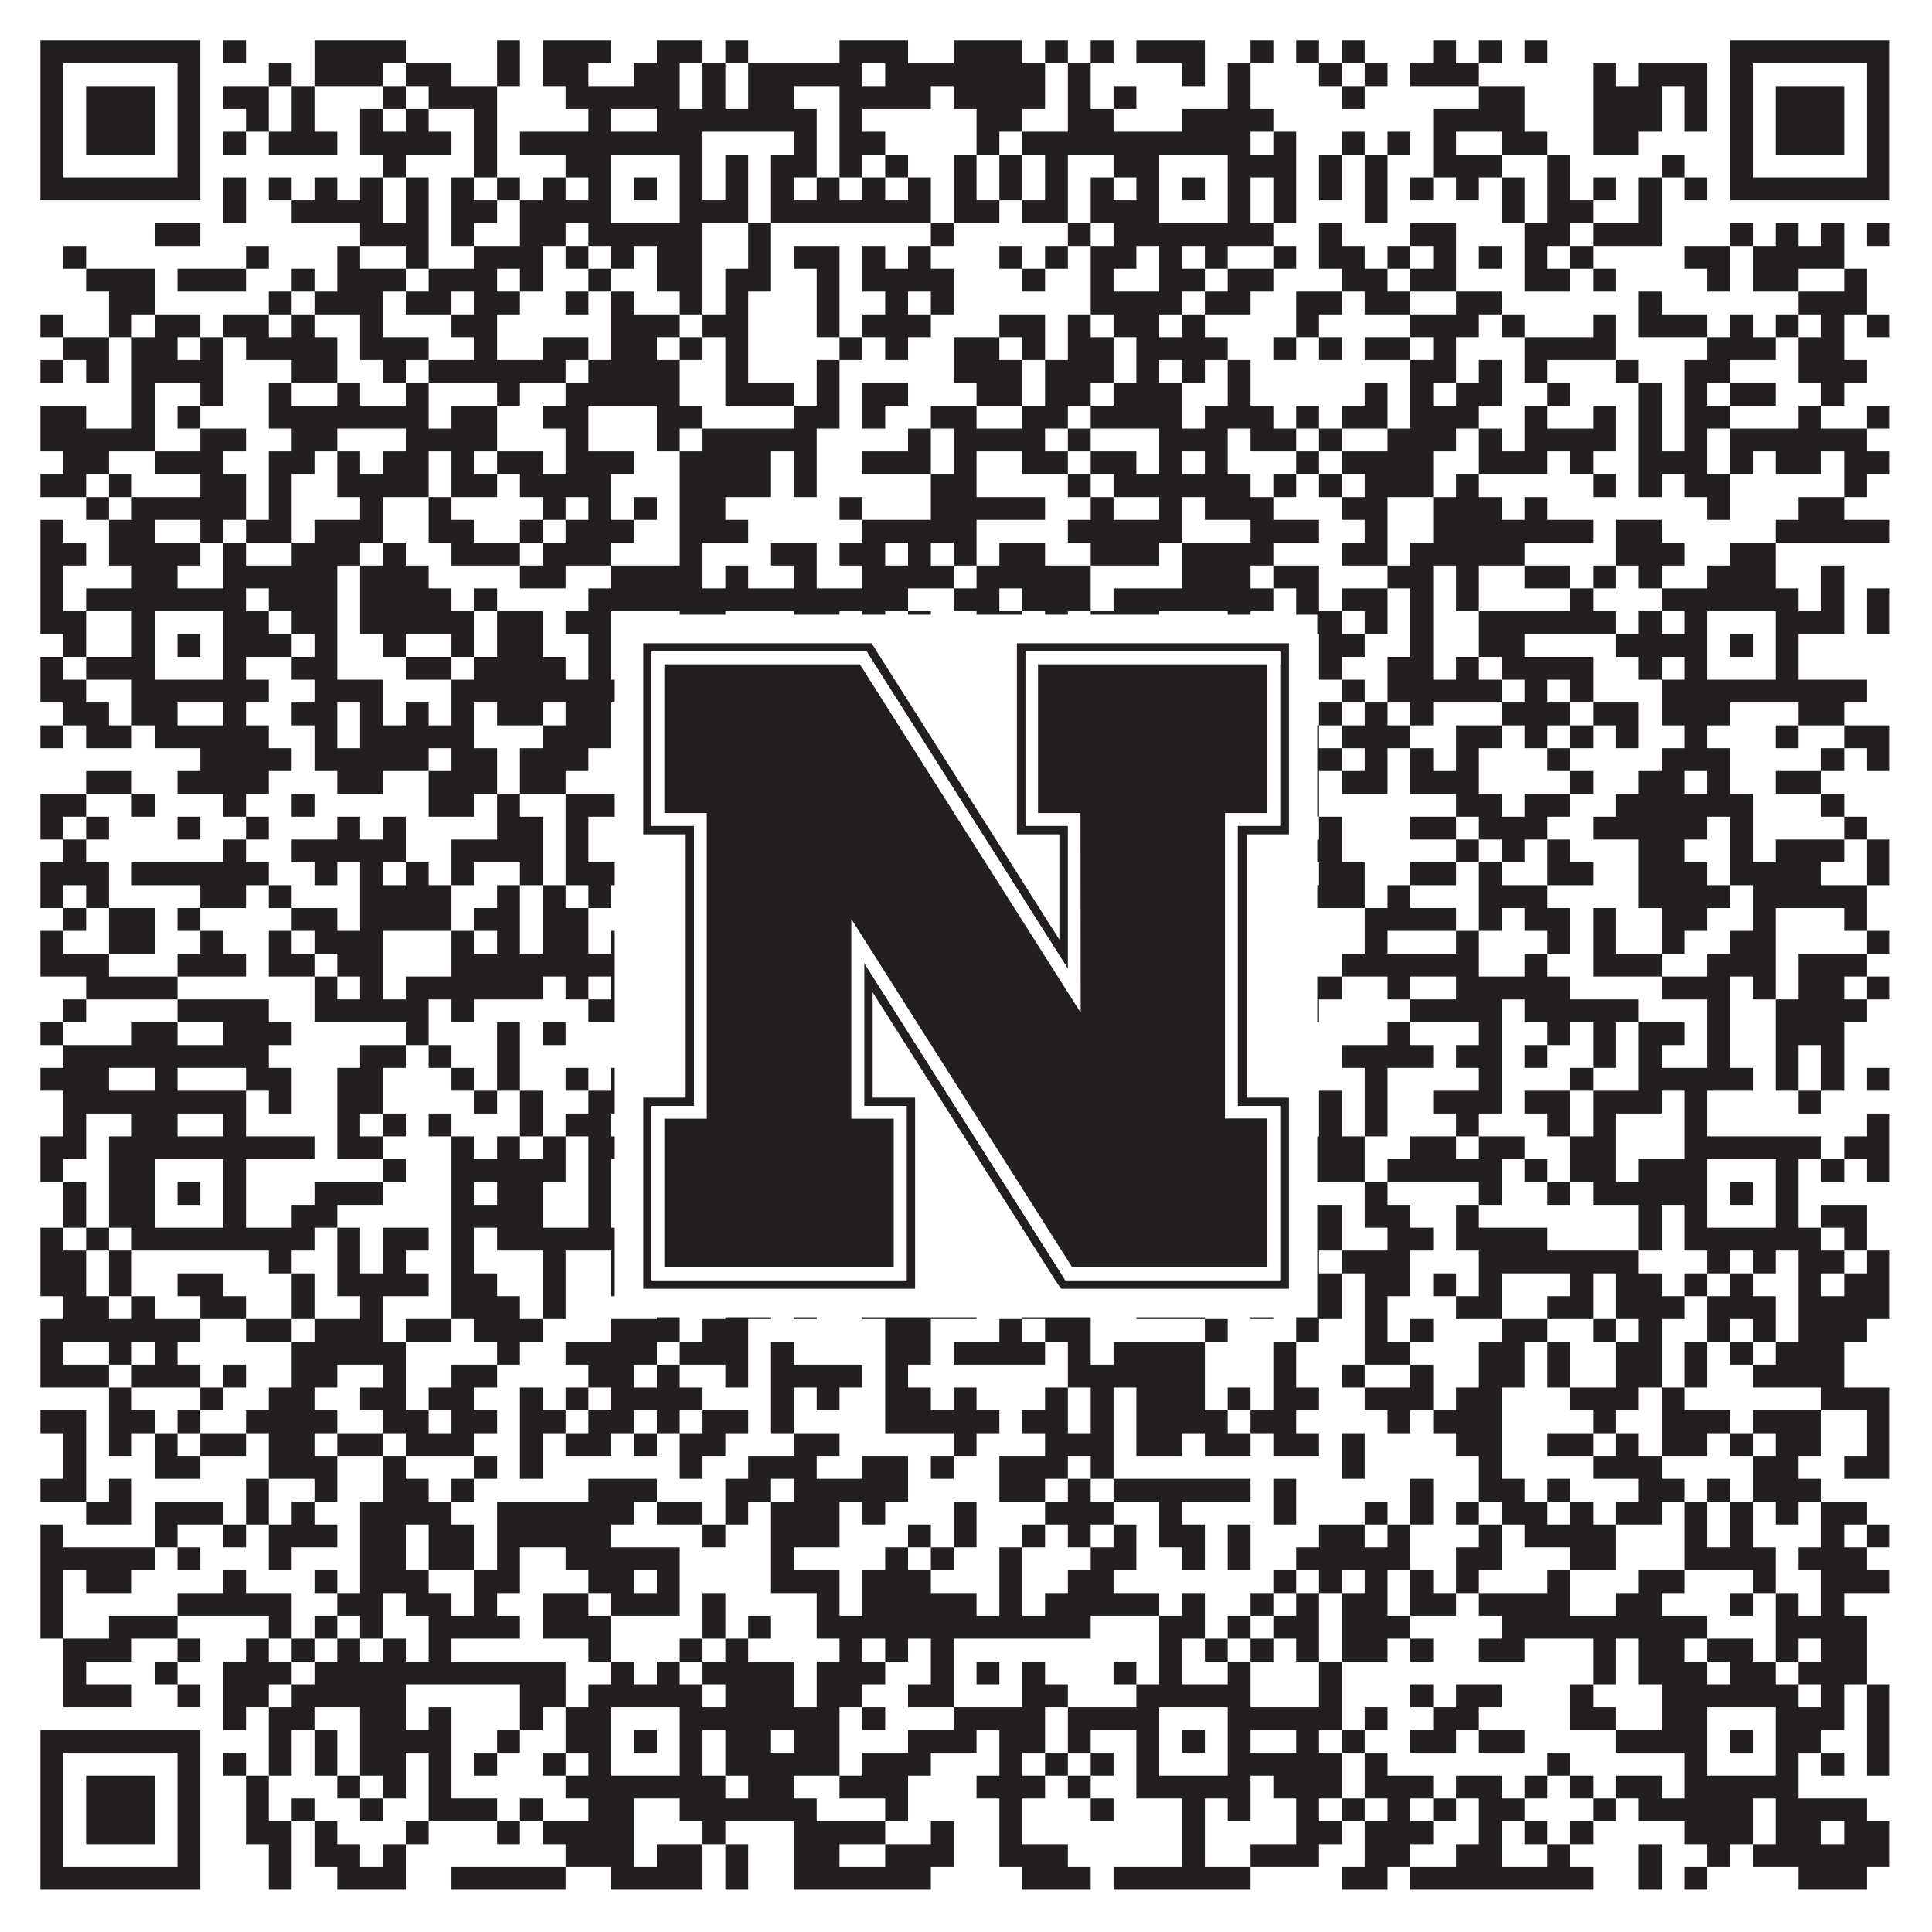 <?xml version="1.0"?>
<svg xmlns="http://www.w3.org/2000/svg" xmlns:xlink="http://www.w3.org/1999/xlink" version="1.1" width="1100px" height="1100px" viewBox="0 0 1100 1100"><rect x="0" y="0" width="1100" height="1100" fill="#ffffff" fill-opacity="1"/><path fill="#231f20" fill-opacity="1" d="M23,23L114,23L114,36L23,36ZM127,23L140,23L140,36L127,36ZM179,23L231,23L231,36L179,36ZM283,23L296,23L296,36L283,36ZM309,23L348,23L348,36L309,36ZM374,23L400,23L400,36L374,36ZM413,23L426,23L426,36L413,36ZM478,23L517,23L517,36L478,36ZM543,23L582,23L582,36L543,36ZM595,23L608,23L608,36L595,36ZM621,23L634,23L634,36L621,36ZM647,23L686,23L686,36L647,36ZM712,23L725,23L725,36L712,36ZM738,23L751,23L751,36L738,36ZM764,23L777,23L777,36L764,36ZM816,23L829,23L829,36L816,36ZM842,23L855,23L855,36L842,36ZM868,23L881,23L881,36L868,36ZM985,23L1076,23L1076,36L985,36ZM23,36L36,36L36,49L23,49ZM101,36L114,36L114,49L101,49ZM153,36L166,36L166,49L153,49ZM179,36L218,36L218,49L179,49ZM231,36L257,36L257,49L231,49ZM283,36L296,36L296,49L283,49ZM309,36L335,36L335,49L309,49ZM361,36L387,36L387,49L361,49ZM400,36L413,36L413,49L400,49ZM426,36L491,36L491,49L426,49ZM504,36L595,36L595,49L504,49ZM608,36L621,36L621,49L608,49ZM673,36L686,36L686,49L673,49ZM699,36L712,36L712,49L699,49ZM751,36L764,36L764,49L751,49ZM777,36L790,36L790,49L777,49ZM803,36L842,36L842,49L803,49ZM907,36L920,36L920,49L907,49ZM933,36L972,36L972,49L933,49ZM985,36L998,36L998,49L985,49ZM1063,36L1076,36L1076,49L1063,49ZM23,49L36,49L36,62L23,62ZM49,49L88,49L88,62L49,62ZM101,49L114,49L114,62L101,62ZM127,49L153,49L153,62L127,62ZM166,49L179,49L179,62L166,62ZM218,49L231,49L231,62L218,62ZM244,49L283,49L283,62L244,62ZM322,49L387,49L387,62L322,62ZM400,49L413,49L413,62L400,62ZM426,49L452,49L452,62L426,62ZM478,49L530,49L530,62L478,62ZM543,49L595,49L595,62L543,62ZM608,49L621,49L621,62L608,62ZM634,49L647,49L647,62L634,62ZM699,49L712,49L712,62L699,62ZM764,49L777,49L777,62L764,62ZM842,49L868,49L868,62L842,62ZM907,49L946,49L946,62L907,62ZM959,49L972,49L972,62L959,62ZM985,49L998,49L998,62L985,62ZM1011,49L1050,49L1050,62L1011,62ZM1063,49L1076,49L1076,62L1063,62ZM23,62L36,62L36,75L23,75ZM49,62L88,62L88,75L49,75ZM101,62L114,62L114,75L101,75ZM140,62L153,62L153,75L140,75ZM166,62L179,62L179,75L166,75ZM205,62L218,62L218,75L205,75ZM231,62L244,62L244,75L231,75ZM270,62L283,62L283,75L270,75ZM335,62L348,62L348,75L335,75ZM374,62L465,62L465,75L374,75ZM478,62L491,62L491,75L478,75ZM556,62L582,62L582,75L556,75ZM608,62L634,62L634,75L608,75ZM673,62L725,62L725,75L673,75ZM816,62L868,62L868,75L816,75ZM907,62L946,62L946,75L907,75ZM959,62L972,62L972,75L959,75ZM985,62L998,62L998,75L985,75ZM1011,62L1050,62L1050,75L1011,75ZM1063,62L1076,62L1076,75L1063,75ZM23,75L36,75L36,88L23,88ZM49,75L88,75L88,88L49,88ZM101,75L114,75L114,88L101,88ZM127,75L140,75L140,88L127,88ZM153,75L192,75L192,88L153,88ZM205,75L257,75L257,88L205,88ZM270,75L283,75L283,88L270,88ZM296,75L400,75L400,88L296,88ZM452,75L465,75L465,88L452,88ZM478,75L504,75L504,88L478,88ZM556,75L569,75L569,88L556,88ZM582,75L712,75L712,88L582,88ZM725,75L738,75L738,88L725,88ZM764,75L777,75L777,88L764,88ZM790,75L803,75L803,88L790,88ZM816,75L829,75L829,88L816,88ZM855,75L881,75L881,88L855,88ZM907,75L933,75L933,88L907,88ZM985,75L998,75L998,88L985,88ZM1011,75L1050,75L1050,88L1011,88ZM1063,75L1076,75L1076,88L1063,88ZM23,88L36,88L36,101L23,101ZM101,88L114,88L114,101L101,101ZM218,88L231,88L231,101L218,101ZM270,88L283,88L283,101L270,101ZM322,88L348,88L348,101L322,101ZM387,88L400,88L400,101L387,101ZM413,88L426,88L426,101L413,101ZM439,88L465,88L465,101L439,101ZM478,88L491,88L491,101L478,101ZM504,88L517,88L517,101L504,101ZM543,88L556,88L556,101L543,101ZM569,88L582,88L582,101L569,101ZM595,88L608,88L608,101L595,101ZM634,88L660,88L660,101L634,101ZM699,88L738,88L738,101L699,101ZM751,88L764,88L764,101L751,101ZM777,88L790,88L790,101L777,101ZM816,88L855,88L855,101L816,101ZM881,88L894,88L894,101L881,101ZM946,88L959,88L959,101L946,101ZM985,88L998,88L998,101L985,101ZM1063,88L1076,88L1076,101L1063,101ZM23,101L114,101L114,114L23,114ZM127,101L140,101L140,114L127,114ZM153,101L166,101L166,114L153,114ZM179,101L192,101L192,114L179,114ZM205,101L218,101L218,114L205,114ZM231,101L244,101L244,114L231,114ZM257,101L270,101L270,114L257,114ZM283,101L296,101L296,114L283,114ZM309,101L322,101L322,114L309,114ZM335,101L348,101L348,114L335,114ZM361,101L374,101L374,114L361,114ZM387,101L400,101L400,114L387,114ZM413,101L426,101L426,114L413,114ZM439,101L452,101L452,114L439,114ZM465,101L478,101L478,114L465,114ZM491,101L504,101L504,114L491,114ZM517,101L530,101L530,114L517,114ZM543,101L556,101L556,114L543,114ZM569,101L582,101L582,114L569,114ZM595,101L608,101L608,114L595,114ZM621,101L634,101L634,114L621,114ZM647,101L660,101L660,114L647,114ZM673,101L686,101L686,114L673,114ZM699,101L712,101L712,114L699,114ZM725,101L738,101L738,114L725,114ZM751,101L764,101L764,114L751,114ZM777,101L790,101L790,114L777,114ZM803,101L816,101L816,114L803,114ZM829,101L842,101L842,114L829,114ZM855,101L868,101L868,114L855,114ZM881,101L894,101L894,114L881,114ZM907,101L920,101L920,114L907,114ZM933,101L946,101L946,114L933,114ZM959,101L972,101L972,114L959,114ZM985,101L1076,101L1076,114L985,114ZM127,114L140,114L140,127L127,127ZM166,114L218,114L218,127L166,127ZM231,114L244,114L244,127L231,127ZM257,114L283,114L283,127L257,127ZM296,114L348,114L348,127L296,127ZM387,114L426,114L426,127L387,127ZM439,114L530,114L530,127L439,127ZM543,114L569,114L569,127L543,127ZM582,114L608,114L608,127L582,127ZM621,114L660,114L660,127L621,127ZM699,114L712,114L712,127L699,127ZM725,114L738,114L738,127L725,127ZM777,114L790,114L790,127L777,127ZM855,114L868,114L868,127L855,127ZM881,114L907,114L907,127L881,127ZM933,114L946,114L946,127L933,127ZM88,127L114,127L114,140L88,140ZM205,127L244,127L244,140L205,140ZM257,127L270,127L270,140L257,140ZM296,127L322,127L322,140L296,140ZM335,127L400,127L400,140L335,140ZM426,127L439,127L439,140L426,140ZM530,127L543,127L543,140L530,140ZM608,127L621,127L621,140L608,140ZM634,127L725,127L725,140L634,140ZM751,127L764,127L764,140L751,140ZM803,127L829,127L829,140L803,140ZM868,127L894,127L894,140L868,140ZM907,127L946,127L946,140L907,140ZM985,127L998,127L998,140L985,140ZM1011,127L1024,127L1024,140L1011,140ZM1037,127L1050,127L1050,140L1037,140ZM1063,127L1076,127L1076,140L1063,140ZM36,140L49,140L49,153L36,153ZM140,140L153,140L153,153L140,153ZM192,140L205,140L205,153L192,153ZM231,140L244,140L244,153L231,153ZM270,140L309,140L309,153L270,153ZM322,140L335,140L335,153L322,153ZM348,140L361,140L361,153L348,153ZM374,140L400,140L400,153L374,153ZM426,140L439,140L439,153L426,153ZM452,140L478,140L478,153L452,153ZM491,140L504,140L504,153L491,153ZM517,140L530,140L530,153L517,153ZM569,140L582,140L582,153L569,153ZM595,140L608,140L608,153L595,153ZM621,140L647,140L647,153L621,153ZM660,140L673,140L673,153L660,153ZM686,140L699,140L699,153L686,153ZM725,140L738,140L738,153L725,153ZM751,140L777,140L777,153L751,153ZM790,140L803,140L803,153L790,153ZM816,140L829,140L829,153L816,153ZM842,140L855,140L855,153L842,153ZM868,140L881,140L881,153L868,153ZM894,140L907,140L907,153L894,153ZM959,140L985,140L985,153L959,153ZM998,140L1050,140L1050,153L998,153ZM49,153L88,153L88,166L49,166ZM101,153L140,153L140,166L101,166ZM166,153L179,153L179,166L166,166ZM192,153L231,153L231,166L192,166ZM244,153L283,153L283,166L244,166ZM296,153L309,153L309,166L296,166ZM335,153L348,153L348,166L335,166ZM374,153L400,153L400,166L374,166ZM413,153L439,153L439,166L413,166ZM465,153L478,153L478,166L465,166ZM491,153L543,153L543,166L491,166ZM582,153L595,153L595,166L582,166ZM621,153L634,153L634,166L621,166ZM660,153L686,153L686,166L660,166ZM699,153L725,153L725,166L699,166ZM764,153L790,153L790,166L764,166ZM803,153L829,153L829,166L803,166ZM868,153L894,153L894,166L868,166ZM907,153L920,153L920,166L907,166ZM972,153L985,153L985,166L972,166ZM998,153L1024,153L1024,166L998,166ZM1050,153L1063,153L1063,166L1050,166ZM62,166L88,166L88,179L62,179ZM153,166L166,166L166,179L153,179ZM179,166L218,166L218,179L179,179ZM231,166L257,166L257,179L231,179ZM270,166L296,166L296,179L270,179ZM322,166L335,166L335,179L322,179ZM348,166L361,166L361,179L348,179ZM387,166L400,166L400,179L387,179ZM413,166L426,166L426,179L413,179ZM465,166L478,166L478,179L465,179ZM504,166L517,166L517,179L504,179ZM530,166L543,166L543,179L530,179ZM621,166L673,166L673,179L621,179ZM686,166L712,166L712,179L686,179ZM738,166L764,166L764,179L738,179ZM777,166L803,166L803,179L777,179ZM829,166L855,166L855,179L829,179ZM933,166L946,166L946,179L933,179ZM1024,166L1063,166L1063,179L1024,179ZM23,179L36,179L36,192L23,192ZM62,179L75,179L75,192L62,192ZM88,179L114,179L114,192L88,192ZM127,179L153,179L153,192L127,192ZM166,179L179,179L179,192L166,192ZM205,179L218,179L218,192L205,192ZM257,179L283,179L283,192L257,192ZM348,179L387,179L387,192L348,192ZM400,179L426,179L426,192L400,192ZM465,179L478,179L478,192L465,192ZM491,179L530,179L530,192L491,192ZM569,179L595,179L595,192L569,192ZM608,179L621,179L621,192L608,192ZM634,179L660,179L660,192L634,192ZM673,179L686,179L686,192L673,192ZM738,179L751,179L751,192L738,192ZM803,179L842,179L842,192L803,192ZM855,179L868,179L868,192L855,192ZM907,179L920,179L920,192L907,192ZM933,179L972,179L972,192L933,192ZM985,179L998,179L998,192L985,192ZM1011,179L1024,179L1024,192L1011,192ZM1037,179L1050,179L1050,192L1037,192ZM1063,179L1076,179L1076,192L1063,192ZM36,192L62,192L62,205L36,205ZM75,192L101,192L101,205L75,205ZM114,192L127,192L127,205L114,205ZM140,192L192,192L192,205L140,205ZM205,192L244,192L244,205L205,205ZM270,192L283,192L283,205L270,205ZM309,192L335,192L335,205L309,205ZM348,192L374,192L374,205L348,205ZM387,192L400,192L400,205L387,205ZM413,192L426,192L426,205L413,205ZM478,192L491,192L491,205L478,205ZM504,192L517,192L517,205L504,205ZM543,192L569,192L569,205L543,205ZM582,192L595,192L595,205L582,205ZM608,192L634,192L634,205L608,205ZM647,192L699,192L699,205L647,205ZM725,192L738,192L738,205L725,205ZM751,192L764,192L764,205L751,205ZM777,192L803,192L803,205L777,205ZM816,192L829,192L829,205L816,205ZM868,192L920,192L920,205L868,205ZM972,192L1011,192L1011,205L972,205ZM1024,192L1050,192L1050,205L1024,205ZM23,205L36,205L36,218L23,218ZM49,205L62,205L62,218L49,218ZM75,205L127,205L127,218L75,218ZM166,205L192,205L192,218L166,218ZM218,205L231,205L231,218L218,218ZM244,205L322,205L322,218L244,218ZM335,205L387,205L387,218L335,218ZM413,205L426,205L426,218L413,218ZM465,205L478,205L478,218L465,218ZM543,205L582,205L582,218L543,218ZM595,205L634,205L634,218L595,218ZM647,205L660,205L660,218L647,218ZM673,205L686,205L686,218L673,218ZM699,205L712,205L712,218L699,218ZM803,205L829,205L829,218L803,218ZM842,205L855,205L855,218L842,218ZM868,205L881,205L881,218L868,218ZM920,205L933,205L933,218L920,218ZM959,205L985,205L985,218L959,218ZM1024,205L1063,205L1063,218L1024,218ZM75,218L88,218L88,231L75,231ZM114,218L127,218L127,231L114,231ZM153,218L166,218L166,231L153,231ZM192,218L205,218L205,231L192,231ZM231,218L244,218L244,231L231,231ZM283,218L296,218L296,231L283,231ZM322,218L387,218L387,231L322,231ZM413,218L452,218L452,231L413,231ZM465,218L478,218L478,231L465,231ZM491,218L517,218L517,231L491,231ZM556,218L582,218L582,231L556,231ZM595,218L621,218L621,231L595,231ZM634,218L673,218L673,231L634,231ZM699,218L712,218L712,231L699,231ZM777,218L790,218L790,231L777,231ZM803,218L816,218L816,231L803,231ZM829,218L855,218L855,231L829,231ZM881,218L894,218L894,231L881,231ZM933,218L946,218L946,231L933,231ZM959,218L972,218L972,231L959,231ZM985,218L1011,218L1011,231L985,231ZM1037,218L1050,218L1050,231L1037,231ZM23,231L49,231L49,244L23,244ZM75,231L88,231L88,244L75,244ZM101,231L114,231L114,244L101,244ZM153,231L244,231L244,244L153,244ZM257,231L283,231L283,244L257,244ZM309,231L335,231L335,244L309,244ZM374,231L400,231L400,244L374,244ZM452,231L478,231L478,244L452,244ZM491,231L504,231L504,244L491,244ZM530,231L556,231L556,244L530,244ZM582,231L608,231L608,244L582,244ZM621,231L673,231L673,244L621,244ZM686,231L725,231L725,244L686,244ZM738,231L751,231L751,244L738,244ZM764,231L790,231L790,244L764,244ZM803,231L842,231L842,244L803,244ZM868,231L881,231L881,244L868,244ZM907,231L920,231L920,244L907,244ZM933,231L946,231L946,244L933,244ZM959,231L985,231L985,244L959,244ZM1024,231L1037,231L1037,244L1024,244ZM1063,231L1076,231L1076,244L1063,244ZM23,244L88,244L88,257L23,257ZM114,244L140,244L140,257L114,257ZM166,244L192,244L192,257L166,257ZM231,244L283,244L283,257L231,257ZM322,244L335,244L335,257L322,257ZM374,244L387,244L387,257L374,257ZM400,244L465,244L465,257L400,257ZM517,244L530,244L530,257L517,257ZM543,244L595,244L595,257L543,257ZM608,244L621,244L621,257L608,257ZM660,244L699,244L699,257L660,257ZM712,244L738,244L738,257L712,257ZM751,244L764,244L764,257L751,257ZM790,244L829,244L829,257L790,257ZM842,244L855,244L855,257L842,257ZM868,244L920,244L920,257L868,257ZM933,244L946,244L946,257L933,257ZM959,244L972,244L972,257L959,257ZM985,244L1063,244L1063,257L985,257ZM36,257L62,257L62,270L36,270ZM88,257L127,257L127,270L88,270ZM153,257L179,257L179,270L153,270ZM192,257L205,257L205,270L192,270ZM218,257L244,257L244,270L218,270ZM257,257L270,257L270,270L257,270ZM283,257L309,257L309,270L283,270ZM322,257L361,257L361,270L322,270ZM387,257L439,257L439,270L387,270ZM452,257L465,257L465,270L452,270ZM491,257L530,257L530,270L491,270ZM543,257L556,257L556,270L543,270ZM582,257L608,257L608,270L582,270ZM621,257L647,257L647,270L621,270ZM660,257L673,257L673,270L660,270ZM686,257L699,257L699,270L686,270ZM738,257L751,257L751,270L738,270ZM764,257L816,257L816,270L764,270ZM842,257L881,257L881,270L842,270ZM894,257L907,257L907,270L894,270ZM933,257L972,257L972,270L933,270ZM985,257L998,257L998,270L985,270ZM1011,257L1037,257L1037,270L1011,270ZM1050,257L1076,257L1076,270L1050,270ZM23,270L49,270L49,283L23,283ZM62,270L75,270L75,283L62,283ZM114,270L140,270L140,283L114,283ZM153,270L166,270L166,283L153,283ZM192,270L244,270L244,283L192,283ZM257,270L283,270L283,283L257,283ZM296,270L348,270L348,283L296,283ZM387,270L439,270L439,283L387,283ZM452,270L465,270L465,283L452,283ZM530,270L556,270L556,283L530,283ZM608,270L621,270L621,283L608,283ZM634,270L712,270L712,283L634,283ZM725,270L738,270L738,283L725,283ZM751,270L764,270L764,283L751,283ZM777,270L816,270L816,283L777,283ZM829,270L842,270L842,283L829,283ZM907,270L920,270L920,283L907,283ZM933,270L946,270L946,283L933,283ZM959,270L985,270L985,283L959,283ZM1050,270L1063,270L1063,283L1050,283ZM49,283L62,283L62,296L49,296ZM75,283L140,283L140,296L75,296ZM153,283L166,283L166,296L153,296ZM205,283L218,283L218,296L205,296ZM244,283L257,283L257,296L244,296ZM309,283L322,283L322,296L309,296ZM335,283L348,283L348,296L335,296ZM361,283L374,283L374,296L361,296ZM387,283L413,283L413,296L387,296ZM478,283L491,283L491,296L478,296ZM530,283L595,283L595,296L530,296ZM621,283L634,283L634,296L621,296ZM660,283L673,283L673,296L660,296ZM686,283L725,283L725,296L686,296ZM764,283L790,283L790,296L764,296ZM816,283L855,283L855,296L816,296ZM868,283L881,283L881,296L868,296ZM972,283L985,283L985,296L972,296ZM1024,283L1050,283L1050,296L1024,296ZM23,296L36,296L36,309L23,309ZM62,296L88,296L88,309L62,309ZM114,296L127,296L127,309L114,309ZM140,296L166,296L166,309L140,309ZM179,296L218,296L218,309L179,309ZM244,296L270,296L270,309L244,309ZM296,296L309,296L309,309L296,309ZM322,296L361,296L361,309L322,309ZM387,296L426,296L426,309L387,309ZM491,296L556,296L556,309L491,309ZM608,296L673,296L673,309L608,309ZM712,296L751,296L751,309L712,309ZM777,296L790,296L790,309L777,309ZM816,296L907,296L907,309L816,309ZM920,296L946,296L946,309L920,309ZM1011,296L1076,296L1076,309L1011,309ZM23,309L49,309L49,322L23,322ZM62,309L114,309L114,322L62,322ZM127,309L140,309L140,322L127,322ZM166,309L205,309L205,322L166,322ZM218,309L231,309L231,322L218,322ZM257,309L296,309L296,322L257,322ZM309,309L348,309L348,322L309,322ZM387,309L400,309L400,322L387,322ZM439,309L465,309L465,322L439,322ZM478,309L504,309L504,322L478,322ZM517,309L530,309L530,322L517,322ZM543,309L556,309L556,322L543,322ZM569,309L595,309L595,322L569,322ZM621,309L660,309L660,322L621,322ZM673,309L725,309L725,322L673,322ZM764,309L790,309L790,322L764,322ZM803,309L868,309L868,322L803,322ZM920,309L959,309L959,322L920,322ZM985,309L1011,309L1011,322L985,322ZM23,322L36,322L36,335L23,335ZM75,322L101,322L101,335L75,335ZM127,322L192,322L192,335L127,335ZM205,322L244,322L244,335L205,335ZM296,322L322,322L322,335L296,335ZM348,322L400,322L400,335L348,335ZM413,322L426,322L426,335L413,335ZM452,322L465,322L465,335L452,335ZM491,322L543,322L543,335L491,335ZM556,322L621,322L621,335L556,335ZM673,322L712,322L712,335L673,335ZM725,322L751,322L751,335L725,335ZM790,322L816,322L816,335L790,335ZM829,322L842,322L842,335L829,335ZM868,322L894,322L894,335L868,335ZM907,322L920,322L920,335L907,335ZM933,322L946,322L946,335L933,335ZM972,322L1011,322L1011,335L972,335ZM1037,322L1050,322L1050,335L1037,335ZM23,335L36,335L36,348L23,348ZM49,335L140,335L140,348L49,348ZM153,335L192,335L192,348L153,348ZM205,335L257,335L257,348L205,348ZM270,335L283,335L283,348L270,348ZM335,335L517,335L517,348L335,348ZM543,335L569,335L569,348L543,348ZM582,335L621,335L621,348L582,348ZM634,335L725,335L725,348L634,348ZM738,335L751,335L751,348L738,348ZM764,335L790,335L790,348L764,348ZM803,335L816,335L816,348L803,348ZM829,335L842,335L842,348L829,348ZM894,335L907,335L907,348L894,348ZM946,335L1024,335L1024,348L946,348ZM1037,335L1050,335L1050,348L1037,348ZM1063,335L1076,335L1076,348L1063,348ZM23,348L49,348L49,361L23,361ZM75,348L88,348L88,361L75,361ZM127,348L153,348L153,361L127,361ZM166,348L192,348L192,361L166,361ZM205,348L270,348L270,361L205,361ZM283,348L309,348L309,361L283,361ZM322,348L348,348L348,361L322,361ZM387,348L413,348L413,361L387,361ZM452,348L478,348L478,361L452,361ZM491,348L504,348L504,361L491,361ZM517,348L530,348L530,361L517,361ZM556,348L582,348L582,361L556,361ZM595,348L608,348L608,361L595,361ZM621,348L660,348L660,361L621,361ZM699,348L712,348L712,361L699,361ZM738,348L764,348L764,361L738,361ZM777,348L790,348L790,361L777,361ZM803,348L816,348L816,361L803,361ZM842,348L920,348L920,361L842,361ZM933,348L946,348L946,361L933,361ZM959,348L972,348L972,361L959,361ZM1011,348L1050,348L1050,361L1011,361ZM1063,348L1076,348L1076,361L1063,361ZM36,361L49,361L49,374L36,374ZM75,361L88,361L88,374L75,374ZM101,361L114,361L114,374L101,374ZM127,361L166,361L166,374L127,374ZM179,361L192,361L192,374L179,374ZM218,361L231,361L231,374L218,374ZM257,361L270,361L270,374L257,374ZM283,361L309,361L309,374L283,374ZM335,361L348,361L348,374L335,374ZM361,361L374,361L374,374L361,374ZM387,361L400,361L400,374L387,374ZM413,361L426,361L426,374L413,374ZM491,361L504,361L504,374L491,374ZM530,361L595,361L595,374L530,374ZM621,361L634,361L634,374L621,374ZM647,361L660,361L660,374L647,374ZM673,361L686,361L686,374L673,374ZM699,361L712,361L712,374L699,374ZM751,361L777,361L777,374L751,374ZM803,361L816,361L816,374L803,374ZM842,361L868,361L868,374L842,374ZM920,361L972,361L972,374L920,374ZM985,361L998,361L998,374L985,374ZM1011,361L1024,361L1024,374L1011,374ZM23,374L36,374L36,387L23,387ZM49,374L88,374L88,387L49,387ZM127,374L140,374L140,387L127,387ZM166,374L192,374L192,387L166,387ZM231,374L257,374L257,387L231,387ZM270,374L322,374L322,387L270,387ZM335,374L348,374L348,387L335,387ZM387,374L400,374L400,387L387,387ZM413,374L426,374L426,387L413,387ZM439,374L491,374L491,387L439,387ZM517,374L530,374L530,387L517,387ZM556,374L569,374L569,387L556,387ZM608,374L634,374L634,387L608,387ZM647,374L660,374L660,387L647,387ZM699,374L712,374L712,387L699,387ZM725,374L738,374L738,387L725,387ZM751,374L764,374L764,387L751,387ZM790,374L816,374L816,387L790,387ZM829,374L842,374L842,387L829,387ZM855,374L907,374L907,387L855,387ZM933,374L946,374L946,387L933,387ZM959,374L972,374L972,387L959,387ZM1011,374L1024,374L1024,387L1011,387ZM23,387L49,387L49,400L23,400ZM75,387L153,387L153,400L75,400ZM179,387L218,387L218,400L179,400ZM257,387L400,387L400,400L257,400ZM426,387L452,387L452,400L426,400ZM478,387L491,387L491,400L478,400ZM517,387L569,387L569,400L517,400ZM582,387L608,387L608,400L582,400ZM621,387L725,387L725,400L621,400ZM764,387L777,387L777,400L764,400ZM790,387L855,387L855,400L790,400ZM868,387L881,387L881,400L868,400ZM894,387L907,387L907,400L894,400ZM946,387L1063,387L1063,400L946,400ZM36,400L62,400L62,413L36,413ZM75,400L101,400L101,413L75,413ZM127,400L140,400L140,413L127,413ZM166,400L192,400L192,413L166,413ZM205,400L218,400L218,413L205,413ZM231,400L244,400L244,413L231,413ZM257,400L270,400L270,413L257,413ZM283,400L309,400L309,413L283,413ZM322,400L348,400L348,413L322,413ZM361,400L413,400L413,413L361,413ZM426,400L439,400L439,413L426,413ZM465,400L478,400L478,413L465,413ZM491,400L504,400L504,413L491,413ZM517,400L530,400L530,413L517,413ZM569,400L582,400L582,413L569,413ZM608,400L621,400L621,413L608,413ZM634,400L647,400L647,413L634,413ZM660,400L673,400L673,413L660,413ZM686,400L699,400L699,413L686,413ZM725,400L738,400L738,413L725,413ZM751,400L764,400L764,413L751,413ZM777,400L790,400L790,413L777,413ZM803,400L816,400L816,413L803,413ZM855,400L894,400L894,413L855,413ZM907,400L933,400L933,413L907,413ZM946,400L985,400L985,413L946,413ZM1024,400L1050,400L1050,413L1024,413ZM23,413L36,413L36,426L23,426ZM49,413L75,413L75,426L49,426ZM88,413L153,413L153,426L88,426ZM179,413L192,413L192,426L179,426ZM205,413L270,413L270,426L205,426ZM309,413L348,413L348,426L309,426ZM361,413L387,413L387,426L361,426ZM400,413L439,413L439,426L400,426ZM465,413L478,413L478,426L465,426ZM491,413L504,413L504,426L491,426ZM517,413L543,413L543,426L517,426ZM569,413L582,413L582,426L569,426ZM608,413L634,413L634,426L608,426ZM647,413L725,413L725,426L647,426ZM738,413L751,413L751,426L738,426ZM764,413L803,413L803,426L764,426ZM829,413L855,413L855,426L829,426ZM868,413L881,413L881,426L868,426ZM894,413L907,413L907,426L894,426ZM920,413L933,413L933,426L920,426ZM959,413L972,413L972,426L959,426ZM1011,413L1024,413L1024,426L1011,426ZM1050,413L1076,413L1076,426L1050,426ZM114,426L166,426L166,439L114,439ZM179,426L244,426L244,439L179,439ZM257,426L283,426L283,439L257,439ZM296,426L335,426L335,439L296,439ZM361,426L374,426L374,439L361,439ZM400,426L426,426L426,439L400,439ZM452,426L478,426L478,439L452,439ZM491,426L504,426L504,439L491,439ZM517,426L582,426L582,439L517,439ZM647,426L686,426L686,439L647,439ZM699,426L712,426L712,439L699,439ZM738,426L764,426L764,439L738,439ZM777,426L790,426L790,439L777,439ZM803,426L816,426L816,439L803,439ZM829,426L842,426L842,439L829,439ZM881,426L894,426L894,439L881,439ZM946,426L985,426L985,439L946,439ZM1037,426L1050,426L1050,439L1037,439ZM1063,426L1076,426L1076,439L1063,439ZM49,439L75,439L75,452L49,452ZM101,439L153,439L153,452L101,452ZM192,439L218,439L218,452L192,452ZM244,439L283,439L283,452L244,452ZM296,439L322,439L322,452L296,452ZM361,439L374,439L374,452L361,452ZM387,439L400,439L400,452L387,452ZM413,439L439,439L439,452L413,452ZM465,439L504,439L504,452L465,452ZM543,439L556,439L556,452L543,452ZM582,439L608,439L608,452L582,452ZM634,439L647,439L647,452L634,452ZM699,439L725,439L725,452L699,452ZM738,439L751,439L751,452L738,452ZM764,439L790,439L790,452L764,452ZM803,439L842,439L842,452L803,452ZM894,439L907,439L907,452L894,452ZM933,439L959,439L959,452L933,452ZM972,439L985,439L985,452L972,452ZM1011,439L1037,439L1037,452L1011,452ZM23,452L49,452L49,465L23,465ZM75,452L88,452L88,465L75,465ZM127,452L140,452L140,465L127,465ZM166,452L179,452L179,465L166,465ZM244,452L270,452L270,465L244,465ZM283,452L296,452L296,465L283,465ZM322,452L400,452L400,465L322,465ZM439,452L465,452L465,465L439,465ZM517,452L530,452L530,465L517,465ZM543,452L556,452L556,465L543,465ZM569,452L595,452L595,465L569,465ZM621,452L647,452L647,465L621,465ZM660,452L686,452L686,465L660,465ZM699,452L712,452L712,465L699,465ZM738,452L751,452L751,465L738,465ZM829,452L855,452L855,465L829,465ZM868,452L894,452L894,465L868,465ZM920,452L998,452L998,465L920,465ZM1037,452L1050,452L1050,465L1037,465ZM23,465L36,465L36,478L23,478ZM49,465L62,465L62,478L49,478ZM101,465L114,465L114,478L101,478ZM140,465L153,465L153,478L140,478ZM192,465L205,465L205,478L192,478ZM218,465L231,465L231,478L218,478ZM283,465L309,465L309,478L283,478ZM322,465L335,465L335,478L322,478ZM361,465L413,465L413,478L361,478ZM478,465L491,465L491,478L478,478ZM504,465L530,465L530,478L504,478ZM543,465L595,465L595,478L543,478ZM608,465L647,465L647,478L608,478ZM660,465L673,465L673,478L660,478ZM686,465L699,465L699,478L686,478ZM712,465L738,465L738,478L712,478ZM751,465L764,465L764,478L751,478ZM803,465L829,465L829,478L803,478ZM842,465L881,465L881,478L842,478ZM907,465L972,465L972,478L907,478ZM985,465L998,465L998,478L985,478ZM1050,465L1063,465L1063,478L1050,478ZM36,478L49,478L49,491L36,491ZM127,478L140,478L140,491L127,491ZM166,478L231,478L231,491L166,491ZM257,478L309,478L309,491L257,491ZM322,478L335,478L335,491L322,491ZM361,478L374,478L374,491L361,491ZM413,478L426,478L426,491L413,491ZM439,478L465,478L465,491L439,491ZM517,478L582,478L582,491L517,491ZM660,478L686,478L686,491L660,491ZM725,478L764,478L764,491L725,491ZM829,478L842,478L842,491L829,491ZM855,478L868,478L868,491L855,491ZM881,478L894,478L894,491L881,491ZM933,478L959,478L959,491L933,491ZM985,478L998,478L998,491L985,491ZM1011,478L1050,478L1050,491L1011,491ZM1063,478L1076,478L1076,491L1063,491ZM23,491L62,491L62,504L23,504ZM75,491L153,491L153,504L75,504ZM179,491L192,491L192,504L179,504ZM205,491L218,491L218,504L205,504ZM231,491L244,491L244,504L231,504ZM257,491L270,491L270,504L257,504ZM296,491L309,491L309,504L296,504ZM322,491L374,491L374,504L322,504ZM387,491L400,491L400,504L387,504ZM426,491L452,491L452,504L426,504ZM491,491L543,491L543,504L491,504ZM569,491L595,491L595,504L569,504ZM621,491L634,491L634,504L621,504ZM686,491L712,491L712,504L686,504ZM751,491L777,491L777,504L751,504ZM803,491L829,491L829,504L803,504ZM842,491L855,491L855,504L842,504ZM881,491L907,491L907,504L881,504ZM933,491L972,491L972,504L933,504ZM985,491L1037,491L1037,504L985,504ZM1063,491L1076,491L1076,504L1063,504ZM23,504L36,504L36,517L23,517ZM49,504L62,504L62,517L49,517ZM114,504L140,504L140,517L114,517ZM153,504L166,504L166,517L153,517ZM205,504L257,504L257,517L205,517ZM283,504L296,504L296,517L283,517ZM309,504L322,504L322,517L309,517ZM335,504L348,504L348,517L335,517ZM361,504L426,504L426,517L361,517ZM452,504L465,504L465,517L452,517ZM478,504L504,504L504,517L478,517ZM543,504L556,504L556,517L543,517ZM569,504L582,504L582,517L569,517ZM608,504L621,504L621,517L608,517ZM634,504L647,504L647,517L634,517ZM673,504L712,504L712,517L673,517ZM725,504L777,504L777,517L725,517ZM790,504L803,504L803,517L790,517ZM842,504L881,504L881,517L842,517ZM933,504L985,504L985,517L933,517ZM998,504L1063,504L1063,517L998,517ZM36,517L49,517L49,530L36,530ZM62,517L88,517L88,530L62,530ZM101,517L114,517L114,530L101,530ZM166,517L192,517L192,530L166,530ZM205,517L257,517L257,530L205,530ZM270,517L296,517L296,530L270,530ZM309,517L335,517L335,530L309,530ZM400,517L439,517L439,530L400,530ZM452,517L491,517L491,530L452,530ZM517,517L543,517L543,530L517,530ZM556,517L595,517L595,530L556,530ZM621,517L647,517L647,530L621,530ZM699,517L712,517L712,530L699,530ZM725,517L738,517L738,530L725,530ZM777,517L829,517L829,530L777,530ZM842,517L855,517L855,530L842,530ZM868,517L894,517L894,530L868,530ZM907,517L920,517L920,530L907,530ZM946,517L972,517L972,530L946,530ZM998,517L1011,517L1011,530L998,530ZM1050,517L1063,517L1063,530L1050,530ZM23,530L36,530L36,543L23,543ZM62,530L88,530L88,543L62,543ZM114,530L127,530L127,543L114,543ZM153,530L166,530L166,543L153,543ZM179,530L218,530L218,543L179,543ZM257,530L270,530L270,543L257,543ZM283,530L296,530L296,543L283,543ZM309,530L335,530L335,543L309,543ZM348,530L361,530L361,543L348,543ZM374,530L413,530L413,543L374,543ZM439,530L478,530L478,543L439,543ZM504,530L517,530L517,543L504,543ZM530,530L543,530L543,543L530,543ZM595,530L621,530L621,543L595,543ZM686,530L712,530L712,543L686,543ZM777,530L790,530L790,543L777,543ZM829,530L842,530L842,543L829,543ZM881,530L894,530L894,543L881,543ZM907,530L920,530L920,543L907,543ZM946,530L959,530L959,543L946,543ZM985,530L1011,530L1011,543L985,543ZM1063,530L1076,530L1076,543L1063,543ZM23,543L62,543L62,556L23,556ZM101,543L140,543L140,556L101,556ZM153,543L179,543L179,556L153,556ZM192,543L218,543L218,556L192,556ZM257,543L374,543L374,556L257,556ZM439,543L452,543L452,556L439,556ZM465,543L517,543L517,556L465,556ZM530,543L582,543L582,556L530,556ZM621,543L634,543L634,556L621,556ZM647,543L686,543L686,556L647,556ZM764,543L842,543L842,556L764,556ZM868,543L881,543L881,556L868,556ZM907,543L946,543L946,556L907,556ZM972,543L1011,543L1011,556L972,556ZM1024,543L1063,543L1063,556L1024,556ZM49,556L101,556L101,569L49,569ZM179,556L192,556L192,569L179,569ZM205,556L218,556L218,569L205,569ZM231,556L309,556L309,569L231,569ZM322,556L335,556L335,569L322,569ZM348,556L374,556L374,569L348,569ZM387,556L400,556L400,569L387,569ZM413,556L426,556L426,569L413,569ZM439,556L452,556L452,569L439,569ZM491,556L504,556L504,569L491,569ZM517,556L530,556L530,569L517,569ZM543,556L556,556L556,569L543,569ZM582,556L595,556L595,569L582,569ZM608,556L660,556L660,569L608,569ZM686,556L712,556L712,569L686,569ZM725,556L764,556L764,569L725,569ZM790,556L803,556L803,569L790,569ZM829,556L894,556L894,569L829,569ZM946,556L985,556L985,569L946,569ZM998,556L1011,556L1011,569L998,569ZM1024,556L1050,556L1050,569L1024,569ZM1063,556L1076,556L1076,569L1063,569ZM36,569L49,569L49,582L36,582ZM101,569L153,569L153,582L101,582ZM179,569L244,569L244,582L179,582ZM257,569L270,569L270,582L257,582ZM335,569L374,569L374,582L335,582ZM387,569L413,569L413,582L387,582ZM426,569L439,569L439,582L426,582ZM452,569L478,569L478,582L452,582ZM517,569L543,569L543,582L517,582ZM569,569L595,569L595,582L569,582ZM608,569L699,569L699,582L608,582ZM725,569L751,569L751,582L725,582ZM803,569L855,569L855,582L803,582ZM868,569L933,569L933,582L868,582ZM972,569L985,569L985,582L972,582ZM1011,569L1063,569L1063,582L1011,582ZM23,582L36,582L36,595L23,595ZM75,582L101,582L101,595L75,595ZM127,582L166,582L166,595L127,595ZM231,582L244,582L244,595L231,595ZM283,582L296,582L296,595L283,595ZM309,582L322,582L322,595L309,595ZM361,582L374,582L374,595L361,595ZM400,582L426,582L426,595L400,595ZM439,582L452,582L452,595L439,595ZM465,582L517,582L517,595L465,595ZM543,582L556,582L556,595L543,595ZM582,582L608,582L608,595L582,595ZM634,582L660,582L660,595L634,595ZM673,582L699,582L699,595L673,595ZM712,582L725,582L725,595L712,595ZM790,582L803,582L803,595L790,595ZM842,582L855,582L855,595L842,595ZM881,582L894,582L894,595L881,595ZM907,582L920,582L920,595L907,595ZM933,582L959,582L959,595L933,595ZM972,582L985,582L985,595L972,595ZM1011,582L1050,582L1050,595L1011,595ZM36,595L153,595L153,608L36,608ZM205,595L231,595L231,608L205,608ZM244,595L257,595L257,608L244,608ZM283,595L296,595L296,608L283,608ZM361,595L374,595L374,608L361,608ZM387,595L400,595L400,608L387,608ZM413,595L426,595L426,608L413,608ZM439,595L452,595L452,608L439,608ZM465,595L491,595L491,608L465,608ZM517,595L543,595L543,608L517,608ZM569,595L595,595L595,608L569,608ZM621,595L634,595L634,608L621,608ZM647,595L660,595L660,608L647,608ZM712,595L725,595L725,608L712,608ZM764,595L816,595L816,608L764,608ZM829,595L855,595L855,608L829,608ZM868,595L881,595L881,608L868,608ZM907,595L920,595L920,608L907,608ZM933,595L946,595L946,608L933,608ZM972,595L985,595L985,608L972,608ZM1011,595L1024,595L1024,608L1011,608ZM1037,595L1050,595L1050,608L1037,608ZM23,608L62,608L62,621L23,621ZM88,608L101,608L101,621L88,621ZM140,608L166,608L166,621L140,621ZM192,608L218,608L218,621L192,621ZM257,608L270,608L270,621L257,621ZM283,608L296,608L296,621L283,621ZM322,608L335,608L335,621L322,621ZM348,608L361,608L361,621L348,621ZM374,608L426,608L426,621L374,621ZM478,608L491,608L491,621L478,621ZM517,608L530,608L530,621L517,621ZM543,608L556,608L556,621L543,621ZM582,608L608,608L608,621L582,621ZM673,608L699,608L699,621L673,621ZM712,608L738,608L738,621L712,621ZM777,608L790,608L790,621L777,621ZM842,608L855,608L855,621L842,621ZM894,608L907,608L907,621L894,621ZM933,608L998,608L998,621L933,621ZM1011,608L1024,608L1024,621L1011,621ZM1037,608L1050,608L1050,621L1037,621ZM1063,608L1076,608L1076,621L1063,621ZM36,621L140,621L140,634L36,634ZM153,621L166,621L166,634L153,634ZM192,621L218,621L218,634L192,634ZM270,621L283,621L283,634L270,634ZM296,621L309,621L309,634L296,634ZM335,621L374,621L374,634L335,634ZM465,621L491,621L491,634L465,634ZM530,621L543,621L543,634L530,634ZM569,621L595,621L595,634L569,634ZM608,621L621,621L621,634L608,634ZM751,621L764,621L764,634L751,634ZM777,621L790,621L790,634L777,634ZM816,621L855,621L855,634L816,634ZM868,621L894,621L894,634L868,634ZM907,621L946,621L946,634L907,634ZM959,621L972,621L972,634L959,634ZM1024,621L1037,621L1037,634L1024,634ZM36,634L49,634L49,647L36,647ZM75,634L101,634L101,647L75,647ZM127,634L140,634L140,647L127,647ZM192,634L205,634L205,647L192,647ZM218,634L231,634L231,647L218,647ZM244,634L257,634L257,647L244,647ZM296,634L309,634L309,647L296,647ZM322,634L348,634L348,647L322,647ZM387,634L400,634L400,647L387,647ZM413,634L439,634L439,647L413,647ZM478,634L504,634L504,647L478,647ZM543,634L556,634L556,647L543,647ZM582,634L608,634L608,647L582,647ZM621,634L634,634L634,647L621,647ZM660,634L673,634L673,647L660,647ZM686,634L699,634L699,647L686,647ZM712,634L738,634L738,647L712,647ZM751,634L764,634L764,647L751,647ZM777,634L790,634L790,647L777,647ZM829,634L842,634L842,647L829,647ZM881,634L894,634L894,647L881,647ZM907,634L920,634L920,647L907,647ZM959,634L972,634L972,647L959,647ZM1063,634L1076,634L1076,647L1063,647ZM23,647L49,647L49,660L23,660ZM62,647L179,647L179,660L62,660ZM192,647L218,647L218,660L192,660ZM257,647L270,647L270,660L257,660ZM283,647L296,647L296,660L283,660ZM309,647L322,647L322,660L309,660ZM335,647L413,647L413,660L335,660ZM439,647L504,647L504,660L439,660ZM517,647L530,647L530,660L517,660ZM569,647L595,647L595,660L569,660ZM608,647L712,647L712,660L608,660ZM738,647L777,647L777,660L738,660ZM803,647L829,647L829,660L803,660ZM842,647L868,647L868,660L842,660ZM894,647L920,647L920,660L894,660ZM959,647L1037,647L1037,660L959,660ZM1050,647L1076,647L1076,660L1050,660ZM23,660L36,660L36,673L23,673ZM62,660L88,660L88,673L62,673ZM127,660L140,660L140,673L127,673ZM218,660L231,660L231,673L218,673ZM257,660L322,660L322,673L257,673ZM335,660L348,660L348,673L335,673ZM387,660L426,660L426,673L387,673ZM452,660L465,660L465,673L452,673ZM478,660L491,660L491,673L478,673ZM530,660L595,660L595,673L530,673ZM608,660L634,660L634,673L608,673ZM647,660L660,660L660,673L647,673ZM699,660L777,660L777,673L699,673ZM790,660L855,660L855,673L790,673ZM868,660L881,660L881,673L868,673ZM894,660L920,660L920,673L894,673ZM933,660L972,660L972,673L933,673ZM1011,660L1024,660L1024,673L1011,673ZM1037,660L1050,660L1050,673L1037,673ZM1063,660L1076,660L1076,673L1063,673ZM36,673L49,673L49,686L36,686ZM62,673L88,673L88,686L62,686ZM101,673L114,673L114,686L101,686ZM127,673L140,673L140,686L127,686ZM179,673L218,673L218,686L179,686ZM257,673L270,673L270,686L257,686ZM283,673L309,673L309,686L283,686ZM335,673L348,673L348,686L335,686ZM361,673L374,673L374,686L361,686ZM387,673L400,673L400,686L387,686ZM426,673L452,673L452,686L426,686ZM478,673L517,673L517,686L478,686ZM556,673L582,673L582,686L556,686ZM634,673L660,673L660,686L634,686ZM673,673L686,673L686,686L673,686ZM699,673L712,673L712,686L699,686ZM777,673L790,673L790,686L777,686ZM842,673L855,673L855,686L842,686ZM881,673L894,673L894,686L881,686ZM907,673L972,673L972,686L907,686ZM985,673L998,673L998,686L985,686ZM1011,673L1024,673L1024,686L1011,686ZM36,686L49,686L49,699L36,699ZM62,686L88,686L88,699L62,699ZM127,686L140,686L140,699L127,699ZM166,686L192,686L192,699L166,699ZM257,686L309,686L309,699L257,699ZM335,686L348,686L348,699L335,699ZM387,686L439,686L439,699L387,699ZM491,686L504,686L504,699L491,699ZM517,686L582,686L582,699L517,699ZM595,686L634,686L634,699L595,699ZM647,686L660,686L660,699L647,699ZM699,686L764,686L764,699L699,699ZM777,686L803,686L803,699L777,699ZM829,686L842,686L842,699L829,699ZM933,686L946,686L946,699L933,699ZM959,686L972,686L972,699L959,699ZM1011,686L1024,686L1024,699L1011,699ZM1037,686L1063,686L1063,699L1037,699ZM23,699L36,699L36,712L23,712ZM49,699L62,699L62,712L49,712ZM75,699L179,699L179,712L75,712ZM192,699L205,699L205,712L192,712ZM218,699L244,699L244,712L218,712ZM257,699L270,699L270,712L257,712ZM283,699L400,699L400,712L283,712ZM413,699L426,699L426,712L413,712ZM504,699L543,699L543,712L504,712ZM556,699L582,699L582,712L556,712ZM595,699L608,699L608,712L595,712ZM621,699L634,699L634,712L621,712ZM647,699L712,699L712,712L647,712ZM725,699L764,699L764,712L725,712ZM790,699L816,699L816,712L790,712ZM829,699L881,699L881,712L829,712ZM933,699L946,699L946,712L933,712ZM959,699L1037,699L1037,712L959,712ZM1050,699L1063,699L1063,712L1050,712ZM23,712L49,712L49,725L23,725ZM62,712L75,712L75,725L62,725ZM153,712L166,712L166,725L153,725ZM192,712L205,712L205,725L192,725ZM218,712L231,712L231,725L218,725ZM257,712L270,712L270,725L257,725ZM309,712L322,712L322,725L309,725ZM348,712L374,712L374,725L348,725ZM387,712L439,712L439,725L387,725ZM452,712L465,712L465,725L452,725ZM491,712L517,712L517,725L491,725ZM530,712L569,712L569,725L530,725ZM582,712L595,712L595,725L582,725ZM647,712L673,712L673,725L647,725ZM686,712L699,712L699,725L686,725ZM725,712L751,712L751,725L725,725ZM764,712L803,712L803,725L764,725ZM842,712L933,712L933,725L842,725ZM972,712L985,712L985,725L972,725ZM998,712L1011,712L1011,725L998,725ZM1024,712L1050,712L1050,725L1024,725ZM1063,712L1076,712L1076,725L1063,725ZM23,725L49,725L49,738L23,738ZM62,725L75,725L75,738L62,738ZM101,725L127,725L127,738L101,738ZM166,725L179,725L179,738L166,738ZM192,725L244,725L244,738L192,738ZM257,725L283,725L283,738L257,738ZM309,725L322,725L322,738L309,738ZM348,725L361,725L361,738L348,738ZM374,725L400,725L400,738L374,738ZM413,725L439,725L439,738L413,738ZM452,725L465,725L465,738L452,738ZM543,725L556,725L556,738L543,738ZM569,725L608,725L608,738L569,738ZM634,725L660,725L660,738L634,738ZM686,725L764,725L764,738L686,738ZM777,725L803,725L803,738L777,738ZM816,725L829,725L829,738L816,738ZM842,725L855,725L855,738L842,738ZM894,725L907,725L907,738L894,738ZM920,725L946,725L946,738L920,738ZM959,725L972,725L972,738L959,738ZM985,725L998,725L998,738L985,738ZM1024,725L1037,725L1037,738L1024,738ZM1050,725L1076,725L1076,738L1050,738ZM36,738L62,738L62,751L36,751ZM75,738L88,738L88,751L75,751ZM114,738L140,738L140,751L114,751ZM166,738L179,738L179,751L166,751ZM205,738L218,738L218,751L205,751ZM257,738L296,738L296,751L257,751ZM309,738L322,738L322,751L309,751ZM374,738L387,738L387,751L374,751ZM413,738L439,738L439,751L413,751ZM452,738L465,738L465,751L452,751ZM491,738L556,738L556,751L491,751ZM582,738L621,738L621,751L582,751ZM647,738L686,738L686,751L647,751ZM712,738L725,738L725,751L712,751ZM738,738L764,738L764,751L738,751ZM777,738L790,738L790,751L777,751ZM829,738L855,738L855,751L829,751ZM881,738L907,738L907,751L881,751ZM920,738L959,738L959,751L920,751ZM972,738L1011,738L1011,751L972,751ZM1024,738L1076,738L1076,751L1024,751ZM23,751L114,751L114,764L23,764ZM140,751L166,751L166,764L140,764ZM179,751L218,751L218,764L179,764ZM231,751L257,751L257,764L231,764ZM270,751L309,751L309,764L270,764ZM348,751L387,751L387,764L348,764ZM400,751L426,751L426,764L400,764ZM504,751L530,751L530,764L504,764ZM569,751L582,751L582,764L569,764ZM595,751L621,751L621,764L595,764ZM686,751L699,751L699,764L686,764ZM738,751L751,751L751,764L738,764ZM777,751L790,751L790,764L777,764ZM803,751L816,751L816,764L803,764ZM855,751L881,751L881,764L855,764ZM907,751L920,751L920,764L907,764ZM933,751L946,751L946,764L933,764ZM972,751L985,751L985,764L972,764ZM998,751L1011,751L1011,764L998,764ZM1024,751L1063,751L1063,764L1024,764ZM23,764L36,764L36,777L23,777ZM62,764L75,764L75,777L62,777ZM88,764L101,764L101,777L88,777ZM166,764L231,764L231,777L166,777ZM283,764L296,764L296,777L283,777ZM322,764L374,764L374,777L322,777ZM387,764L426,764L426,777L387,777ZM439,764L452,764L452,777L439,777ZM504,764L530,764L530,777L504,777ZM543,764L595,764L595,777L543,777ZM608,764L621,764L621,777L608,777ZM634,764L686,764L686,777L634,777ZM725,764L738,764L738,777L725,777ZM777,764L803,764L803,777L777,777ZM842,764L868,764L868,777L842,777ZM881,764L894,764L894,777L881,777ZM920,764L946,764L946,777L920,777ZM959,764L972,764L972,777L959,777ZM985,764L998,764L998,777L985,777ZM1011,764L1050,764L1050,777L1011,777ZM23,777L62,777L62,790L23,790ZM75,777L114,777L114,790L75,790ZM127,777L140,777L140,790L127,790ZM166,777L192,777L192,790L166,790ZM218,777L231,777L231,790L218,790ZM257,777L283,777L283,790L257,790ZM335,777L361,777L361,790L335,790ZM374,777L387,777L387,790L374,790ZM413,777L426,777L426,790L413,790ZM439,777L491,777L491,790L439,790ZM504,777L517,777L517,790L504,790ZM608,777L686,777L686,790L608,790ZM725,777L738,777L738,790L725,790ZM764,777L777,777L777,790L764,790ZM803,777L816,777L816,790L803,790ZM842,777L868,777L868,790L842,790ZM881,777L894,777L894,790L881,790ZM920,777L946,777L946,790L920,790ZM959,777L972,777L972,790L959,790ZM998,777L1050,777L1050,790L998,790ZM62,790L75,790L75,803L62,803ZM114,790L127,790L127,803L114,803ZM153,790L179,790L179,803L153,803ZM205,790L231,790L231,803L205,803ZM244,790L270,790L270,803L244,803ZM296,790L309,790L309,803L296,803ZM322,790L335,790L335,803L322,803ZM348,790L400,790L400,803L348,803ZM439,790L452,790L452,803L439,803ZM465,790L478,790L478,803L465,803ZM504,790L530,790L530,803L504,803ZM543,790L556,790L556,803L543,803ZM595,790L608,790L608,803L595,803ZM621,790L634,790L634,803L621,803ZM647,790L686,790L686,803L647,803ZM699,790L712,790L712,803L699,803ZM725,790L751,790L751,803L725,803ZM777,790L816,790L816,803L777,803ZM829,790L855,790L855,803L829,803ZM894,790L933,790L933,803L894,803ZM946,790L959,790L959,803L946,803ZM1037,790L1076,790L1076,803L1037,803ZM23,803L49,803L49,816L23,816ZM62,803L88,803L88,816L62,816ZM101,803L114,803L114,816L101,816ZM140,803L192,803L192,816L140,816ZM218,803L244,803L244,816L218,816ZM257,803L283,803L283,816L257,816ZM296,803L322,803L322,816L296,816ZM335,803L361,803L361,816L335,816ZM374,803L387,803L387,816L374,816ZM400,803L426,803L426,816L400,816ZM439,803L452,803L452,816L439,816ZM504,803L569,803L569,816L504,816ZM582,803L608,803L608,816L582,816ZM621,803L634,803L634,816L621,816ZM647,803L699,803L699,816L647,816ZM712,803L738,803L738,816L712,816ZM790,803L803,803L803,816L790,816ZM816,803L855,803L855,816L816,816ZM907,803L920,803L920,816L907,816ZM946,803L985,803L985,816L946,816ZM998,803L1037,803L1037,816L998,816ZM1063,803L1076,803L1076,816L1063,816ZM36,816L49,816L49,829L36,829ZM62,816L75,816L75,829L62,829ZM88,816L101,816L101,829L88,829ZM114,816L140,816L140,829L114,829ZM153,816L179,816L179,829L153,829ZM192,816L218,816L218,829L192,829ZM231,816L270,816L270,829L231,829ZM296,816L309,816L309,829L296,829ZM322,816L348,816L348,829L322,829ZM361,816L374,816L374,829L361,829ZM387,816L413,816L413,829L387,829ZM452,816L478,816L478,829L452,829ZM543,816L556,816L556,829L543,829ZM595,816L634,816L634,829L595,829ZM647,816L673,816L673,829L647,829ZM686,816L712,816L712,829L686,829ZM725,816L751,816L751,829L725,829ZM764,816L777,816L777,829L764,829ZM829,816L855,816L855,829L829,829ZM881,816L907,816L907,829L881,829ZM920,816L933,816L933,829L920,829ZM946,816L972,816L972,829L946,829ZM985,816L998,816L998,829L985,829ZM1011,816L1037,816L1037,829L1011,829ZM1063,816L1076,816L1076,829L1063,829ZM36,829L49,829L49,842L36,842ZM88,829L114,829L114,842L88,842ZM153,829L192,829L192,842L153,842ZM218,829L231,829L231,842L218,842ZM270,829L283,829L283,842L270,842ZM296,829L309,829L309,842L296,842ZM387,829L400,829L400,842L387,842ZM426,829L465,829L465,842L426,842ZM491,829L517,829L517,842L491,842ZM530,829L543,829L543,842L530,842ZM569,829L608,829L608,842L569,842ZM621,829L634,829L634,842L621,842ZM764,829L777,829L777,842L764,842ZM842,829L855,829L855,842L842,842ZM907,829L946,829L946,842L907,842ZM998,829L1024,829L1024,842L998,842ZM1050,829L1076,829L1076,842L1050,842ZM23,842L49,842L49,855L23,855ZM62,842L75,842L75,855L62,855ZM140,842L153,842L153,855L140,855ZM179,842L192,842L192,855L179,855ZM218,842L244,842L244,855L218,855ZM257,842L270,842L270,855L257,855ZM335,842L374,842L374,855L335,855ZM413,842L439,842L439,855L413,855ZM452,842L517,842L517,855L452,855ZM569,842L595,842L595,855L569,855ZM608,842L621,842L621,855L608,855ZM634,842L712,842L712,855L634,855ZM725,842L738,842L738,855L725,855ZM803,842L816,842L816,855L803,855ZM842,842L868,842L868,855L842,855ZM881,842L894,842L894,855L881,855ZM933,842L959,842L959,855L933,855ZM972,842L985,842L985,855L972,855ZM998,842L1037,842L1037,855L998,855ZM49,855L75,855L75,868L49,868ZM88,855L127,855L127,868L88,868ZM140,855L153,855L153,868L140,868ZM166,855L179,855L179,868L166,868ZM205,855L257,855L257,868L205,868ZM283,855L361,855L361,868L283,868ZM374,855L400,855L400,868L374,868ZM413,855L426,855L426,868L413,868ZM439,855L478,855L478,868L439,868ZM491,855L504,855L504,868L491,868ZM543,855L556,855L556,868L543,868ZM595,855L634,855L634,868L595,868ZM660,855L673,855L673,868L660,868ZM725,855L738,855L738,868L725,868ZM777,855L790,855L790,868L777,868ZM803,855L816,855L816,868L803,868ZM829,855L842,855L842,868L829,868ZM855,855L881,855L881,868L855,868ZM894,855L907,855L907,868L894,868ZM920,855L946,855L946,868L920,868ZM959,855L972,855L972,868L959,868ZM985,855L998,855L998,868L985,868ZM1011,855L1024,855L1024,868L1011,868ZM1037,855L1063,855L1063,868L1037,868ZM23,868L36,868L36,881L23,881ZM88,868L101,868L101,881L88,881ZM127,868L140,868L140,881L127,881ZM153,868L192,868L192,881L153,881ZM205,868L231,868L231,881L205,881ZM244,868L270,868L270,881L244,881ZM283,868L348,868L348,881L283,881ZM400,868L413,868L413,881L400,881ZM439,868L478,868L478,881L439,881ZM517,868L530,868L530,881L517,881ZM543,868L556,868L556,881L543,881ZM582,868L595,868L595,881L582,881ZM608,868L621,868L621,881L608,881ZM634,868L647,868L647,881L634,881ZM660,868L686,868L686,881L660,881ZM699,868L712,868L712,881L699,881ZM751,868L777,868L777,881L751,881ZM790,868L803,868L803,881L790,881ZM842,868L855,868L855,881L842,881ZM868,868L920,868L920,881L868,881ZM959,868L972,868L972,881L959,881ZM985,868L998,868L998,881L985,881ZM1037,868L1050,868L1050,881L1037,881ZM1063,868L1076,868L1076,881L1063,881ZM23,881L88,881L88,894L23,894ZM101,881L114,881L114,894L101,894ZM153,881L166,881L166,894L153,894ZM205,881L231,881L231,894L205,894ZM244,881L270,881L270,894L244,894ZM283,881L296,881L296,894L283,894ZM322,881L387,881L387,894L322,894ZM439,881L452,881L452,894L439,894ZM504,881L517,881L517,894L504,894ZM530,881L543,881L543,894L530,894ZM569,881L582,881L582,894L569,894ZM621,881L647,881L647,894L621,894ZM673,881L686,881L686,894L673,894ZM699,881L712,881L712,894L699,894ZM738,881L803,881L803,894L738,894ZM829,881L855,881L855,894L829,894ZM894,881L920,881L920,894L894,894ZM959,881L1011,881L1011,894L959,894ZM1024,881L1063,881L1063,894L1024,894ZM23,894L36,894L36,907L23,907ZM49,894L75,894L75,907L49,907ZM127,894L140,894L140,907L127,907ZM179,894L192,894L192,907L179,907ZM205,894L244,894L244,907L205,907ZM270,894L296,894L296,907L270,907ZM335,894L361,894L361,907L335,907ZM374,894L387,894L387,907L374,907ZM439,894L478,894L478,907L439,907ZM491,894L530,894L530,907L491,907ZM569,894L582,894L582,907L569,907ZM608,894L634,894L634,907L608,907ZM725,894L738,894L738,907L725,907ZM751,894L764,894L764,907L751,907ZM777,894L790,894L790,907L777,907ZM803,894L816,894L816,907L803,907ZM829,894L842,894L842,907L829,907ZM881,894L894,894L894,907L881,907ZM933,894L959,894L959,907L933,907ZM998,894L1011,894L1011,907L998,907ZM1037,894L1076,894L1076,907L1037,907ZM23,907L36,907L36,920L23,920ZM101,907L166,907L166,920L101,920ZM192,907L218,907L218,920L192,920ZM231,907L257,907L257,920L231,920ZM270,907L283,907L283,920L270,920ZM309,907L335,907L335,920L309,920ZM348,907L387,907L387,920L348,920ZM400,907L413,907L413,920L400,920ZM465,907L478,907L478,920L465,920ZM491,907L556,907L556,920L491,920ZM569,907L582,907L582,920L569,920ZM595,907L660,907L660,920L595,920ZM673,907L686,907L686,920L673,920ZM712,907L725,907L725,920L712,920ZM738,907L751,907L751,920L738,920ZM764,907L790,907L790,920L764,920ZM803,907L829,907L829,920L803,920ZM842,907L894,907L894,920L842,920ZM920,907L946,907L946,920L920,920ZM985,907L998,907L998,920L985,920ZM1011,907L1024,907L1024,920L1011,920ZM1037,907L1050,907L1050,920L1037,920ZM23,920L36,920L36,933L23,933ZM62,920L101,920L101,933L62,933ZM153,920L166,920L166,933L153,933ZM179,920L192,920L192,933L179,933ZM205,920L218,920L218,933L205,933ZM244,920L296,920L296,933L244,933ZM309,920L348,920L348,933L309,933ZM400,920L413,920L413,933L400,933ZM426,920L439,920L439,933L426,933ZM465,920L621,920L621,933L465,933ZM660,920L686,920L686,933L660,933ZM699,920L712,920L712,933L699,933ZM725,920L751,920L751,933L725,933ZM764,920L803,920L803,933L764,933ZM855,920L972,920L972,933L855,933ZM1011,920L1063,920L1063,933L1011,933ZM36,933L75,933L75,946L36,946ZM101,933L114,933L114,946L101,946ZM140,933L153,933L153,946L140,946ZM166,933L179,933L179,946L166,946ZM192,933L205,933L205,946L192,946ZM218,933L231,933L231,946L218,946ZM244,933L257,933L257,946L244,946ZM335,933L348,933L348,946L335,946ZM387,933L400,933L400,946L387,946ZM413,933L426,933L426,946L413,946ZM478,933L491,933L491,946L478,946ZM504,933L517,933L517,946L504,946ZM530,933L543,933L543,946L530,946ZM660,933L673,933L673,946L660,946ZM686,933L699,933L699,946L686,946ZM712,933L725,933L725,946L712,946ZM738,933L751,933L751,946L738,946ZM764,933L790,933L790,946L764,946ZM803,933L816,933L816,946L803,946ZM842,933L868,933L868,946L842,946ZM907,933L920,933L920,946L907,946ZM933,933L959,933L959,946L933,946ZM972,933L998,933L998,946L972,946ZM1011,933L1024,933L1024,946L1011,946ZM1037,933L1063,933L1063,946L1037,946ZM36,946L49,946L49,959L36,959ZM88,946L101,946L101,959L88,959ZM127,946L166,946L166,959L127,959ZM179,946L322,946L322,959L179,959ZM348,946L361,946L361,959L348,959ZM374,946L387,946L387,959L374,959ZM400,946L452,946L452,959L400,959ZM465,946L504,946L504,959L465,959ZM530,946L543,946L543,959L530,959ZM556,946L569,946L569,959L556,959ZM582,946L595,946L595,959L582,959ZM634,946L647,946L647,959L634,959ZM660,946L673,946L673,959L660,959ZM699,946L712,946L712,959L699,959ZM751,946L764,946L764,959L751,959ZM907,946L920,946L920,959L907,959ZM933,946L972,946L972,959L933,959ZM985,946L1011,946L1011,959L985,959ZM1024,946L1063,946L1063,959L1024,959ZM36,959L75,959L75,972L36,972ZM101,959L114,959L114,972L101,972ZM127,959L153,959L153,972L127,972ZM166,959L231,959L231,972L166,972ZM296,959L322,959L322,972L296,972ZM335,959L400,959L400,972L335,972ZM413,959L452,959L452,972L413,972ZM465,959L491,959L491,972L465,972ZM517,959L543,959L543,972L517,972ZM582,959L608,959L608,972L582,972ZM647,959L712,959L712,972L647,972ZM751,959L764,959L764,972L751,972ZM803,959L816,959L816,972L803,972ZM829,959L855,959L855,972L829,972ZM894,959L907,959L907,972L894,972ZM946,959L1024,959L1024,972L946,972ZM1037,959L1050,959L1050,972L1037,972ZM1063,959L1076,959L1076,972L1063,972ZM127,972L140,972L140,985L127,985ZM153,972L179,972L179,985L153,985ZM205,972L231,972L231,985L205,985ZM244,972L257,972L257,985L244,985ZM296,972L309,972L309,985L296,985ZM322,972L348,972L348,985L322,985ZM387,972L478,972L478,985L387,985ZM491,972L504,972L504,985L491,985ZM543,972L595,972L595,985L543,985ZM608,972L660,972L660,985L608,985ZM699,972L764,972L764,985L699,985ZM777,972L790,972L790,985L777,985ZM816,972L842,972L842,985L816,985ZM894,972L920,972L920,985L894,985ZM946,972L972,972L972,985L946,985ZM1011,972L1050,972L1050,985L1011,985ZM1063,972L1076,972L1076,985L1063,985ZM23,985L114,985L114,998L23,998ZM153,985L166,985L166,998L153,998ZM179,985L192,985L192,998L179,998ZM205,985L257,985L257,998L205,998ZM283,985L296,985L296,998L283,998ZM322,985L348,985L348,998L322,998ZM361,985L374,985L374,998L361,998ZM387,985L400,985L400,998L387,998ZM413,985L439,985L439,998L413,998ZM452,985L478,985L478,998L452,998ZM517,985L556,985L556,998L517,998ZM569,985L595,985L595,998L569,998ZM608,985L621,985L621,998L608,998ZM647,985L660,985L660,998L647,998ZM673,985L686,985L686,998L673,998ZM699,985L712,985L712,998L699,998ZM738,985L751,985L751,998L738,998ZM764,985L777,985L777,998L764,998ZM803,985L829,985L829,998L803,998ZM842,985L868,985L868,998L842,998ZM920,985L972,985L972,998L920,998ZM985,985L998,985L998,998L985,998ZM1011,985L1037,985L1037,998L1011,998ZM1063,985L1076,985L1076,998L1063,998ZM23,998L36,998L36,1011L23,1011ZM101,998L114,998L114,1011L101,1011ZM127,998L140,998L140,1011L127,1011ZM153,998L166,998L166,1011L153,1011ZM179,998L192,998L192,1011L179,1011ZM205,998L231,998L231,1011L205,1011ZM244,998L257,998L257,1011L244,1011ZM270,998L283,998L283,1011L270,1011ZM309,998L322,998L322,1011L309,1011ZM335,998L348,998L348,1011L335,1011ZM387,998L400,998L400,1011L387,1011ZM413,998L478,998L478,1011L413,1011ZM491,998L530,998L530,1011L491,1011ZM569,998L582,998L582,1011L569,1011ZM595,998L608,998L608,1011L595,1011ZM621,998L634,998L634,1011L621,1011ZM647,998L660,998L660,1011L647,1011ZM699,998L764,998L764,1011L699,1011ZM777,998L790,998L790,1011L777,1011ZM881,998L894,998L894,1011L881,1011ZM959,998L972,998L972,1011L959,1011ZM1011,998L1024,998L1024,1011L1011,1011ZM1037,998L1050,998L1050,1011L1037,1011ZM1063,998L1076,998L1076,1011L1063,1011ZM23,1011L36,1011L36,1024L23,1024ZM49,1011L88,1011L88,1024L49,1024ZM101,1011L114,1011L114,1024L101,1024ZM140,1011L153,1011L153,1024L140,1024ZM192,1011L205,1011L205,1024L192,1024ZM218,1011L231,1011L231,1024L218,1024ZM244,1011L257,1011L257,1024L244,1024ZM322,1011L413,1011L413,1024L322,1024ZM426,1011L452,1011L452,1024L426,1024ZM478,1011L517,1011L517,1024L478,1024ZM556,1011L595,1011L595,1024L556,1024ZM608,1011L621,1011L621,1024L608,1024ZM647,1011L712,1011L712,1024L647,1024ZM725,1011L764,1011L764,1024L725,1024ZM777,1011L816,1011L816,1024L777,1024ZM829,1011L855,1011L855,1024L829,1024ZM868,1011L881,1011L881,1024L868,1024ZM894,1011L907,1011L907,1024L894,1024ZM920,1011L946,1011L946,1024L920,1024ZM959,1011L1024,1011L1024,1024L959,1024ZM23,1024L36,1024L36,1037L23,1037ZM49,1024L88,1024L88,1037L49,1037ZM101,1024L114,1024L114,1037L101,1037ZM140,1024L153,1024L153,1037L140,1037ZM166,1024L179,1024L179,1037L166,1037ZM205,1024L218,1024L218,1037L205,1037ZM244,1024L283,1024L283,1037L244,1037ZM296,1024L309,1024L309,1037L296,1037ZM335,1024L361,1024L361,1037L335,1037ZM387,1024L465,1024L465,1037L387,1037ZM504,1024L517,1024L517,1037L504,1037ZM569,1024L582,1024L582,1037L569,1037ZM621,1024L634,1024L634,1037L621,1037ZM673,1024L686,1024L686,1037L673,1037ZM699,1024L712,1024L712,1037L699,1037ZM738,1024L751,1024L751,1037L738,1037ZM764,1024L777,1024L777,1037L764,1037ZM790,1024L803,1024L803,1037L790,1037ZM816,1024L829,1024L829,1037L816,1037ZM842,1024L868,1024L868,1037L842,1037ZM907,1024L920,1024L920,1037L907,1037ZM933,1024L998,1024L998,1037L933,1037ZM1011,1024L1063,1024L1063,1037L1011,1037ZM23,1037L36,1037L36,1050L23,1050ZM49,1037L88,1037L88,1050L49,1050ZM101,1037L114,1037L114,1050L101,1050ZM140,1037L166,1037L166,1050L140,1050ZM179,1037L192,1037L192,1050L179,1050ZM231,1037L244,1037L244,1050L231,1050ZM283,1037L296,1037L296,1050L283,1050ZM309,1037L361,1037L361,1050L309,1050ZM400,1037L413,1037L413,1050L400,1050ZM452,1037L504,1037L504,1050L452,1050ZM530,1037L543,1037L543,1050L530,1050ZM569,1037L582,1037L582,1050L569,1050ZM673,1037L686,1037L686,1050L673,1050ZM738,1037L764,1037L764,1050L738,1050ZM777,1037L816,1037L816,1050L777,1050ZM842,1037L855,1037L855,1050L842,1050ZM868,1037L881,1037L881,1050L868,1050ZM894,1037L907,1037L907,1050L894,1050ZM959,1037L998,1037L998,1050L959,1050ZM1011,1037L1037,1037L1037,1050L1011,1050ZM1050,1037L1076,1037L1076,1050L1050,1050ZM23,1050L36,1050L36,1063L23,1063ZM101,1050L114,1050L114,1063L101,1063ZM153,1050L166,1050L166,1063L153,1063ZM179,1050L205,1050L205,1063L179,1063ZM218,1050L231,1050L231,1063L218,1063ZM322,1050L361,1050L361,1063L322,1063ZM374,1050L400,1050L400,1063L374,1063ZM413,1050L426,1050L426,1063L413,1063ZM452,1050L478,1050L478,1063L452,1063ZM504,1050L543,1050L543,1063L504,1063ZM569,1050L608,1050L608,1063L569,1063ZM673,1050L686,1050L686,1063L673,1063ZM712,1050L751,1050L751,1063L712,1063ZM777,1050L803,1050L803,1063L777,1063ZM829,1050L855,1050L855,1063L829,1063ZM881,1050L894,1050L894,1063L881,1063ZM933,1050L946,1050L946,1063L933,1063ZM972,1050L985,1050L985,1063L972,1063ZM998,1050L1076,1050L1076,1063L998,1063ZM23,1063L114,1063L114,1076L23,1076ZM153,1063L166,1063L166,1076L153,1076ZM192,1063L231,1063L231,1076L192,1076ZM257,1063L322,1063L322,1076L257,1076ZM348,1063L400,1063L400,1076L348,1076ZM413,1063L426,1063L426,1076L413,1076ZM452,1063L530,1063L530,1076L452,1076ZM582,1063L621,1063L621,1076L582,1076ZM634,1063L712,1063L712,1076L634,1076ZM764,1063L790,1063L790,1076L764,1076ZM803,1063L907,1063L907,1076L803,1076ZM933,1063L946,1063L946,1076L933,1076ZM959,1063L972,1063L972,1076L959,1076ZM1024,1063L1063,1063L1063,1076L1024,1076Z"/>
<svg x="350" y="350" width="400" height="400" version="1.1" xmlns="http://www.w3.org/2000/svg" xmlns:xlink="http://www.w3.org/1999/xlink"
	 viewBox="0 0 302.9 302.9" style="enable-background:new 0 0 302.9 302.9;" xml:space="preserve">
<style type="text/css">
	.st0{fill:#FFFFFF;}
	.st1{fill:#231F20;}
</style>
<g>
	<rect class="st0" width="302.9" height="302.9"/>
</g>
<g>
	<g>
		<path class="st1" d="M281.4,12.3h-108v82.4h18.3v45.4L113.4,16.5l-2.6-4.2H12.3v82.4h18.3v113.5H12.3v82.4h117.2v-82.4h-18.3
			v-45.4l78.4,123.6l2.8,4.2h98.3v-82.4h-18.3V94.7h18.3V12.3H281.4L281.4,12.3z M286.9,21.4V91h-18.3v120.8h18.3v75.1h-92.6
			l-1.6-2.6l-85.1-134.2v61.7h18.3v75.1H15.9v-75.1h18.3V91H15.9V15.9h92.7l1.7,2.6l85.1,134.2V91h-18.3V15.9h109.9V21.4L286.9,21.4
			z"/>
		<path class="st0" d="M281.4,15.9H177.1V91h18.3v61.7L110.2,18.5l-1.5-2.6H15.9V91h18.3v120.8H15.9v75.1h109.9v-75.1h-18.3v-61.7
			l85.1,134.2l1.6,2.6h92.6v-75.1h-18.3V91h18.3V15.9H281.4z M120.3,217.4L120.3,217.4v64.1H21.4v-64.1h18.3V85.5H21.4V21.4h84.2
			l95.2,150.1V85.5h-18.3V21.4h98.9v64.1h-18.3v131.8h18.3v64.1h-84.2L102,131.3v86.1C102,217.4,120.3,217.4,120.3,217.4z"/>
	</g>
	<path class="st1" d="M200.9,171.6L200.9,171.6L105.7,21.4H21.4v64.1h18.3v131.8H21.4v64.1h98.9v-64.1H102v-86.1l95.2,150.1h84.2
		v-64.1h-18.3V85.5h18.3V21.4h-98.9v64.1h18.3L200.9,171.6L200.9,171.6z"/>
</g>
</svg>
</svg>
